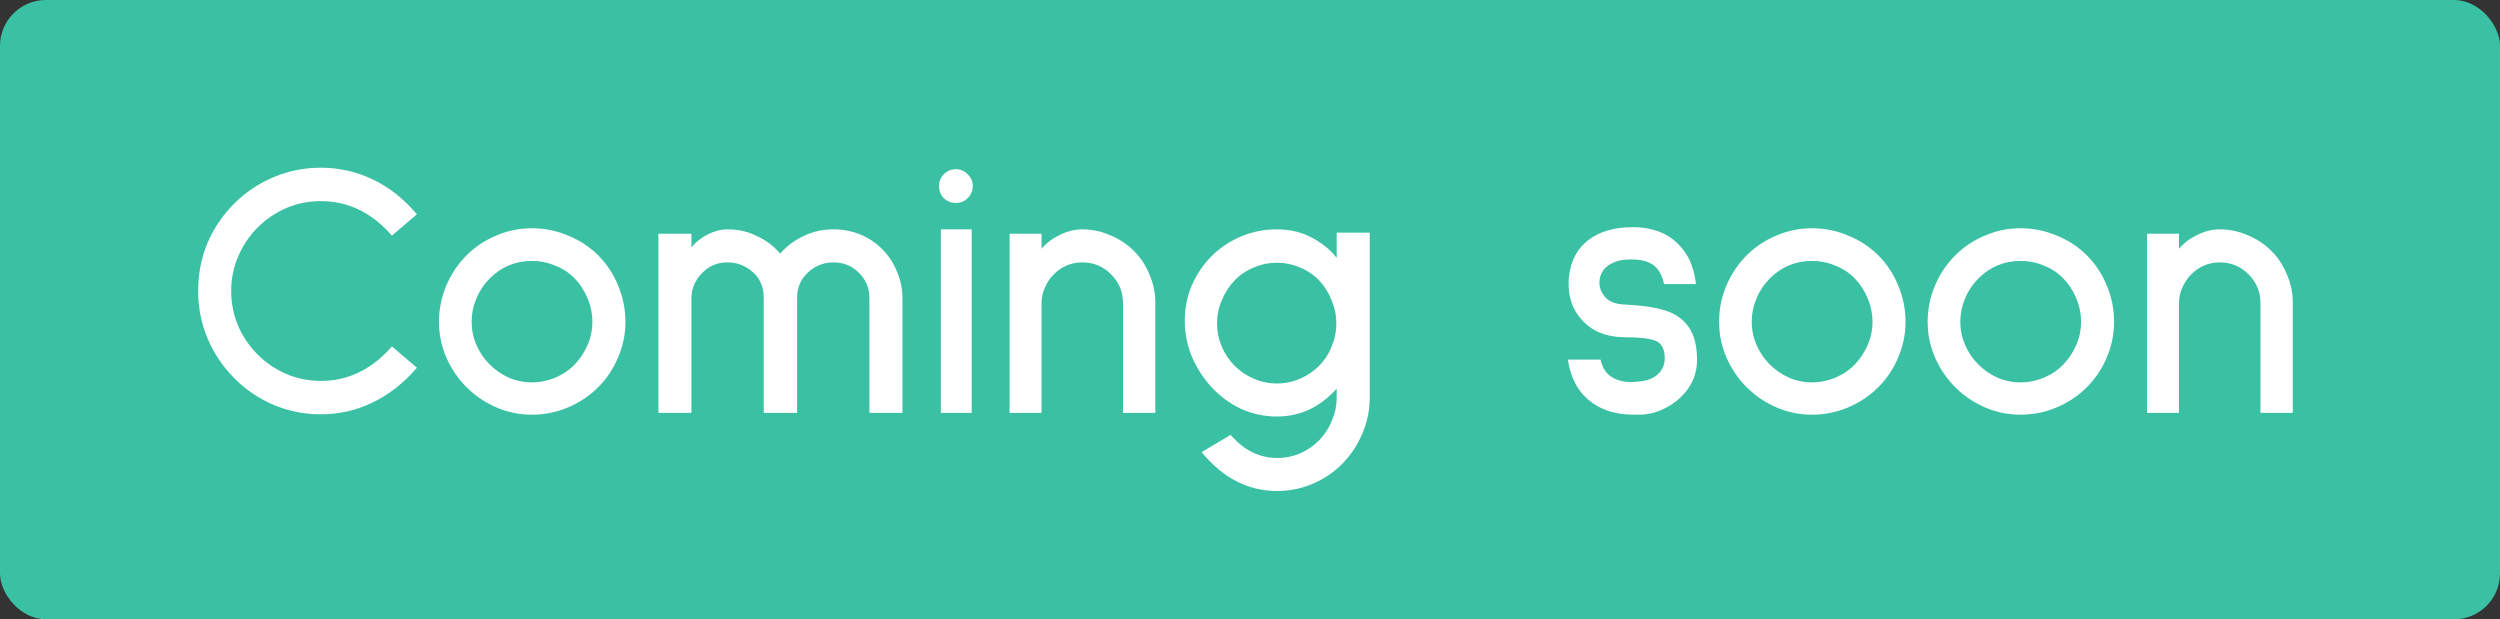 <?xml version="1.0" encoding="UTF-8"?> <svg xmlns="http://www.w3.org/2000/svg" viewBox="0 0 109 27" fill="none"><rect x="0" y="0" width="109" height="27" fill="#333333" stroke="none"/><rect width="109" height="27" rx="2" fill="#3AC1A3"></rect><path d="M13.984 18.064C13.259 18.064 12.571 17.925 11.92 17.648C11.269 17.371 10.699 16.981 10.208 16.48C9.717 15.989 9.333 15.419 9.056 14.768C8.779 14.117 8.64 13.424 8.64 12.688C8.64 11.952 8.773 11.259 9.04 10.608C9.317 9.957 9.707 9.381 10.208 8.88C10.699 8.389 11.269 8.005 11.92 7.728C12.571 7.451 13.259 7.312 13.984 7.312C14.784 7.312 15.541 7.483 16.256 7.824C16.971 8.165 17.611 8.672 18.176 9.344L17.088 10.272C16.213 9.269 15.179 8.768 13.984 8.768C13.461 8.768 12.96 8.869 12.48 9.072C12.011 9.275 11.595 9.557 11.232 9.92C10.869 10.283 10.587 10.704 10.384 11.184C10.181 11.653 10.08 12.155 10.08 12.688C10.08 13.221 10.181 13.728 10.384 14.208C10.587 14.677 10.869 15.093 11.232 15.456C11.595 15.819 12.011 16.101 12.48 16.304C12.96 16.507 13.461 16.608 13.984 16.608C15.179 16.608 16.213 16.107 17.088 15.104L18.176 16.032C17.6 16.704 16.955 17.211 16.24 17.552C15.536 17.893 14.784 18.064 13.984 18.064ZM23.188 18.08C22.644 18.08 22.127 17.973 21.636 17.76C21.145 17.547 20.713 17.253 20.34 16.88C19.967 16.507 19.673 16.075 19.46 15.584C19.247 15.093 19.14 14.576 19.14 14.032C19.14 13.477 19.247 12.949 19.46 12.448C19.673 11.947 19.967 11.509 20.34 11.136C20.713 10.763 21.145 10.475 21.636 10.272C22.127 10.059 22.644 9.952 23.188 9.952C23.743 9.952 24.271 10.059 24.772 10.272C25.273 10.475 25.711 10.763 26.084 11.136C26.457 11.509 26.745 11.947 26.948 12.448C27.161 12.949 27.268 13.477 27.268 14.032C27.268 14.576 27.161 15.093 26.948 15.584C26.745 16.075 26.457 16.507 26.084 16.88C25.711 17.253 25.273 17.547 24.772 17.76C24.271 17.973 23.743 18.08 23.188 18.08ZM23.188 11.376C22.473 11.376 21.86 11.632 21.348 12.144C21.103 12.389 20.911 12.677 20.772 13.008C20.633 13.339 20.564 13.68 20.564 14.032C20.564 14.384 20.633 14.72 20.772 15.04C20.911 15.36 21.103 15.643 21.348 15.888C21.593 16.133 21.871 16.325 22.18 16.464C22.5 16.603 22.836 16.672 23.188 16.672C23.54 16.672 23.881 16.603 24.212 16.464C24.543 16.325 24.825 16.133 25.06 15.888C25.295 15.643 25.481 15.36 25.62 15.04C25.759 14.72 25.828 14.384 25.828 14.032C25.828 13.68 25.759 13.339 25.62 13.008C25.481 12.677 25.295 12.389 25.06 12.144C24.825 11.899 24.543 11.712 24.212 11.584C23.892 11.445 23.551 11.376 23.188 11.376ZM37.906 18V12.992C37.906 12.555 37.752 12.187 37.442 11.888C37.144 11.589 36.776 11.44 36.338 11.44C35.911 11.44 35.538 11.589 35.218 11.888C34.909 12.176 34.754 12.539 34.754 12.976V18H33.298V12.976C33.298 12.528 33.149 12.165 32.85 11.888C32.53 11.589 32.151 11.44 31.714 11.44C31.288 11.44 30.925 11.589 30.626 11.888C30.306 12.208 30.146 12.587 30.146 13.024V18H28.706V10.192H30.146V10.784C30.328 10.56 30.562 10.373 30.85 10.224C31.149 10.075 31.437 10 31.714 10C32.184 10 32.61 10.096 32.994 10.288C33.389 10.469 33.73 10.725 34.018 11.056C34.306 10.725 34.648 10.469 35.042 10.288C35.437 10.096 35.869 10 36.338 10C36.754 10 37.144 10.075 37.506 10.224C37.869 10.373 38.189 10.587 38.466 10.864C38.743 11.141 38.957 11.467 39.106 11.84C39.266 12.203 39.346 12.587 39.346 12.992V18H37.906ZM41.677 8.848C41.474 8.848 41.298 8.779 41.149 8.64C41.01 8.491 40.941 8.315 40.941 8.112C40.941 7.909 41.01 7.739 41.149 7.6C41.298 7.451 41.474 7.376 41.677 7.376C41.879 7.376 42.05 7.451 42.189 7.6C42.338 7.739 42.413 7.909 42.413 8.112C42.413 8.315 42.338 8.491 42.189 8.64C42.05 8.779 41.879 8.848 41.677 8.848ZM41.021 18V10H42.365V18H41.021ZM48.963 18V13.2C48.963 12.72 48.787 12.304 48.435 11.952C48.093 11.611 47.678 11.44 47.187 11.44C46.707 11.44 46.291 11.616 45.939 11.968C45.779 12.128 45.651 12.32 45.555 12.544C45.459 12.757 45.411 12.976 45.411 13.2V18H44.019V10.192H45.411V10.848C45.614 10.603 45.88 10.4 46.211 10.24C46.541 10.08 46.867 10 47.187 10C47.614 10 48.019 10.085 48.403 10.256C48.797 10.416 49.144 10.645 49.443 10.944C49.731 11.232 49.955 11.573 50.115 11.968C50.285 12.352 50.371 12.763 50.371 13.2V18H48.963ZM55.688 21.408C54.418 21.408 53.32 20.843 52.392 19.712L53.656 18.96C54.232 19.632 54.909 19.968 55.688 19.968C56.04 19.968 56.376 19.899 56.696 19.76C57.016 19.621 57.293 19.429 57.528 19.184C57.762 18.939 57.944 18.656 58.072 18.336C58.21 18.016 58.28 17.68 58.28 17.328V16.944C57.554 17.755 56.685 18.16 55.672 18.16C55.128 18.16 54.605 18.048 54.104 17.824C53.613 17.589 53.186 17.275 52.824 16.88C52.461 16.485 52.173 16.037 51.96 15.536C51.757 15.035 51.656 14.517 51.656 13.984C51.656 13.44 51.757 12.928 51.96 12.448C52.173 11.957 52.466 11.525 52.84 11.152C53.213 10.789 53.64 10.507 54.12 10.304C54.61 10.101 55.128 10 55.672 10C56.258 10 56.781 10.128 57.24 10.384C57.698 10.64 58.045 10.928 58.28 11.248V10.144H59.72V17.328C59.72 17.883 59.613 18.405 59.4 18.896C59.197 19.387 58.909 19.824 58.536 20.208C58.173 20.581 57.741 20.875 57.24 21.088C56.749 21.301 56.232 21.408 55.688 21.408ZM55.672 11.456C55.32 11.456 54.984 11.525 54.664 11.664C54.344 11.792 54.066 11.979 53.832 12.224C53.597 12.469 53.41 12.757 53.272 13.088C53.133 13.408 53.064 13.744 53.064 14.096C53.064 14.448 53.133 14.789 53.272 15.12C53.41 15.44 53.597 15.717 53.832 15.952C54.066 16.187 54.344 16.373 54.664 16.512C54.984 16.651 55.32 16.72 55.672 16.72C56.024 16.72 56.36 16.651 56.68 16.512C57 16.373 57.277 16.187 57.512 15.952C57.746 15.717 57.928 15.44 58.056 15.12C58.194 14.789 58.264 14.448 58.264 14.096C58.264 13.744 58.194 13.408 58.056 13.088C57.928 12.757 57.746 12.469 57.512 12.224C57.277 11.979 57 11.792 56.68 11.664C56.36 11.525 56.024 11.456 55.672 11.456ZM72.551 12.384C72.519 12.192 72.45 12.011 72.343 11.84C72.14 11.488 71.74 11.312 71.143 11.312C70.823 11.312 70.578 11.349 70.407 11.424C70.183 11.509 70.012 11.632 69.895 11.792C69.788 11.952 69.735 12.128 69.735 12.32C69.735 12.555 69.82 12.768 69.991 12.96C70.172 13.163 70.466 13.269 70.871 13.28C71.585 13.312 72.162 13.397 72.599 13.536C73.047 13.675 73.388 13.915 73.623 14.256C73.868 14.597 73.991 15.077 73.991 15.696C73.991 16.325 73.751 16.869 73.271 17.328C73.036 17.552 72.759 17.733 72.439 17.872C72.129 18.011 71.804 18.08 71.463 18.08H71.223C70.37 18.08 69.681 17.835 69.159 17.344C68.732 16.949 68.466 16.395 68.359 15.68H69.783C69.836 15.936 69.943 16.144 70.103 16.304C70.348 16.539 70.689 16.656 71.127 16.656C71.244 16.656 71.329 16.651 71.383 16.64C71.756 16.619 72.049 16.517 72.263 16.336C72.476 16.144 72.583 15.909 72.583 15.632C72.583 15.248 72.466 14.997 72.231 14.88C71.996 14.763 71.543 14.704 70.871 14.704C70.028 14.704 69.383 14.437 68.935 13.904C68.572 13.499 68.391 12.987 68.391 12.368C68.391 12.229 68.396 12.123 68.407 12.048C68.492 11.355 68.775 10.827 69.255 10.464C69.746 10.091 70.391 9.904 71.191 9.904C71.778 9.904 72.29 10.032 72.727 10.288C73.036 10.48 73.303 10.747 73.527 11.088C73.74 11.429 73.879 11.856 73.943 12.368L73.911 12.384H72.551ZM79.001 18.08C78.457 18.08 77.939 17.973 77.448 17.76C76.958 17.547 76.526 17.253 76.153 16.88C75.779 16.507 75.486 16.075 75.272 15.584C75.059 15.093 74.953 14.576 74.953 14.032C74.953 13.477 75.059 12.949 75.272 12.448C75.486 11.947 75.779 11.509 76.153 11.136C76.526 10.763 76.958 10.475 77.448 10.272C77.939 10.059 78.457 9.952 79.001 9.952C79.555 9.952 80.083 10.059 80.585 10.272C81.086 10.475 81.523 10.763 81.897 11.136C82.27 11.509 82.558 11.947 82.76 12.448C82.974 12.949 83.081 13.477 83.081 14.032C83.081 14.576 82.974 15.093 82.76 15.584C82.558 16.075 82.27 16.507 81.897 16.88C81.523 17.253 81.086 17.547 80.585 17.76C80.083 17.973 79.555 18.08 79.001 18.08ZM79.001 11.376C78.286 11.376 77.672 11.632 77.16 12.144C76.915 12.389 76.723 12.677 76.585 13.008C76.446 13.339 76.376 13.68 76.376 14.032C76.376 14.384 76.446 14.72 76.585 15.04C76.723 15.36 76.915 15.643 77.16 15.888C77.406 16.133 77.683 16.325 77.993 16.464C78.312 16.603 78.648 16.672 79.001 16.672C79.353 16.672 79.694 16.603 80.025 16.464C80.355 16.325 80.638 16.133 80.873 15.888C81.107 15.643 81.294 15.36 81.433 15.04C81.571 14.72 81.641 14.384 81.641 14.032C81.641 13.68 81.571 13.339 81.433 13.008C81.294 12.677 81.107 12.389 80.873 12.144C80.638 11.899 80.355 11.712 80.025 11.584C79.704 11.445 79.363 11.376 79.001 11.376ZM88.094 18.08C87.55 18.08 87.033 17.973 86.542 17.76C86.052 17.547 85.62 17.253 85.246 16.88C84.873 16.507 84.579 16.075 84.366 15.584C84.153 15.093 84.046 14.576 84.046 14.032C84.046 13.477 84.153 12.949 84.366 12.448C84.579 11.947 84.873 11.509 85.246 11.136C85.62 10.763 86.052 10.475 86.542 10.272C87.033 10.059 87.55 9.952 88.094 9.952C88.649 9.952 89.177 10.059 89.678 10.272C90.18 10.475 90.617 10.763 90.99 11.136C91.364 11.509 91.651 11.947 91.854 12.448C92.067 12.949 92.174 13.477 92.174 14.032C92.174 14.576 92.067 15.093 91.854 15.584C91.651 16.075 91.364 16.507 90.99 16.88C90.617 17.253 90.18 17.547 89.678 17.76C89.177 17.973 88.649 18.08 88.094 18.08ZM88.094 11.376C87.379 11.376 86.766 11.632 86.254 12.144C86.009 12.389 85.817 12.677 85.678 13.008C85.54 13.339 85.47 13.68 85.47 14.032C85.47 14.384 85.54 14.72 85.678 15.04C85.817 15.36 86.009 15.643 86.254 15.888C86.499 16.133 86.777 16.325 87.086 16.464C87.406 16.603 87.742 16.672 88.094 16.672C88.446 16.672 88.787 16.603 89.118 16.464C89.449 16.325 89.731 16.133 89.966 15.888C90.201 15.643 90.388 15.36 90.526 15.04C90.665 14.72 90.734 14.384 90.734 14.032C90.734 13.68 90.665 13.339 90.526 13.008C90.388 12.677 90.201 12.389 89.966 12.144C89.731 11.899 89.449 11.712 89.118 11.584C88.798 11.445 88.457 11.376 88.094 11.376ZM98.556 18V13.2C98.556 12.72 98.38 12.304 98.028 11.952C97.687 11.611 97.271 11.44 96.781 11.44C96.3 11.44 95.885 11.616 95.532 11.968C95.373 12.128 95.245 12.32 95.148 12.544C95.052 12.757 95.004 12.976 95.004 13.2V18H93.612V10.192H95.004V10.848C95.207 10.603 95.474 10.4 95.805 10.24C96.135 10.08 96.46 10 96.781 10C97.207 10 97.612 10.085 97.996 10.256C98.391 10.416 98.738 10.645 99.037 10.944C99.325 11.232 99.549 11.573 99.709 11.968C99.879 12.352 99.965 12.763 99.965 13.2V18H98.556Z" fill="white"></path></svg> 